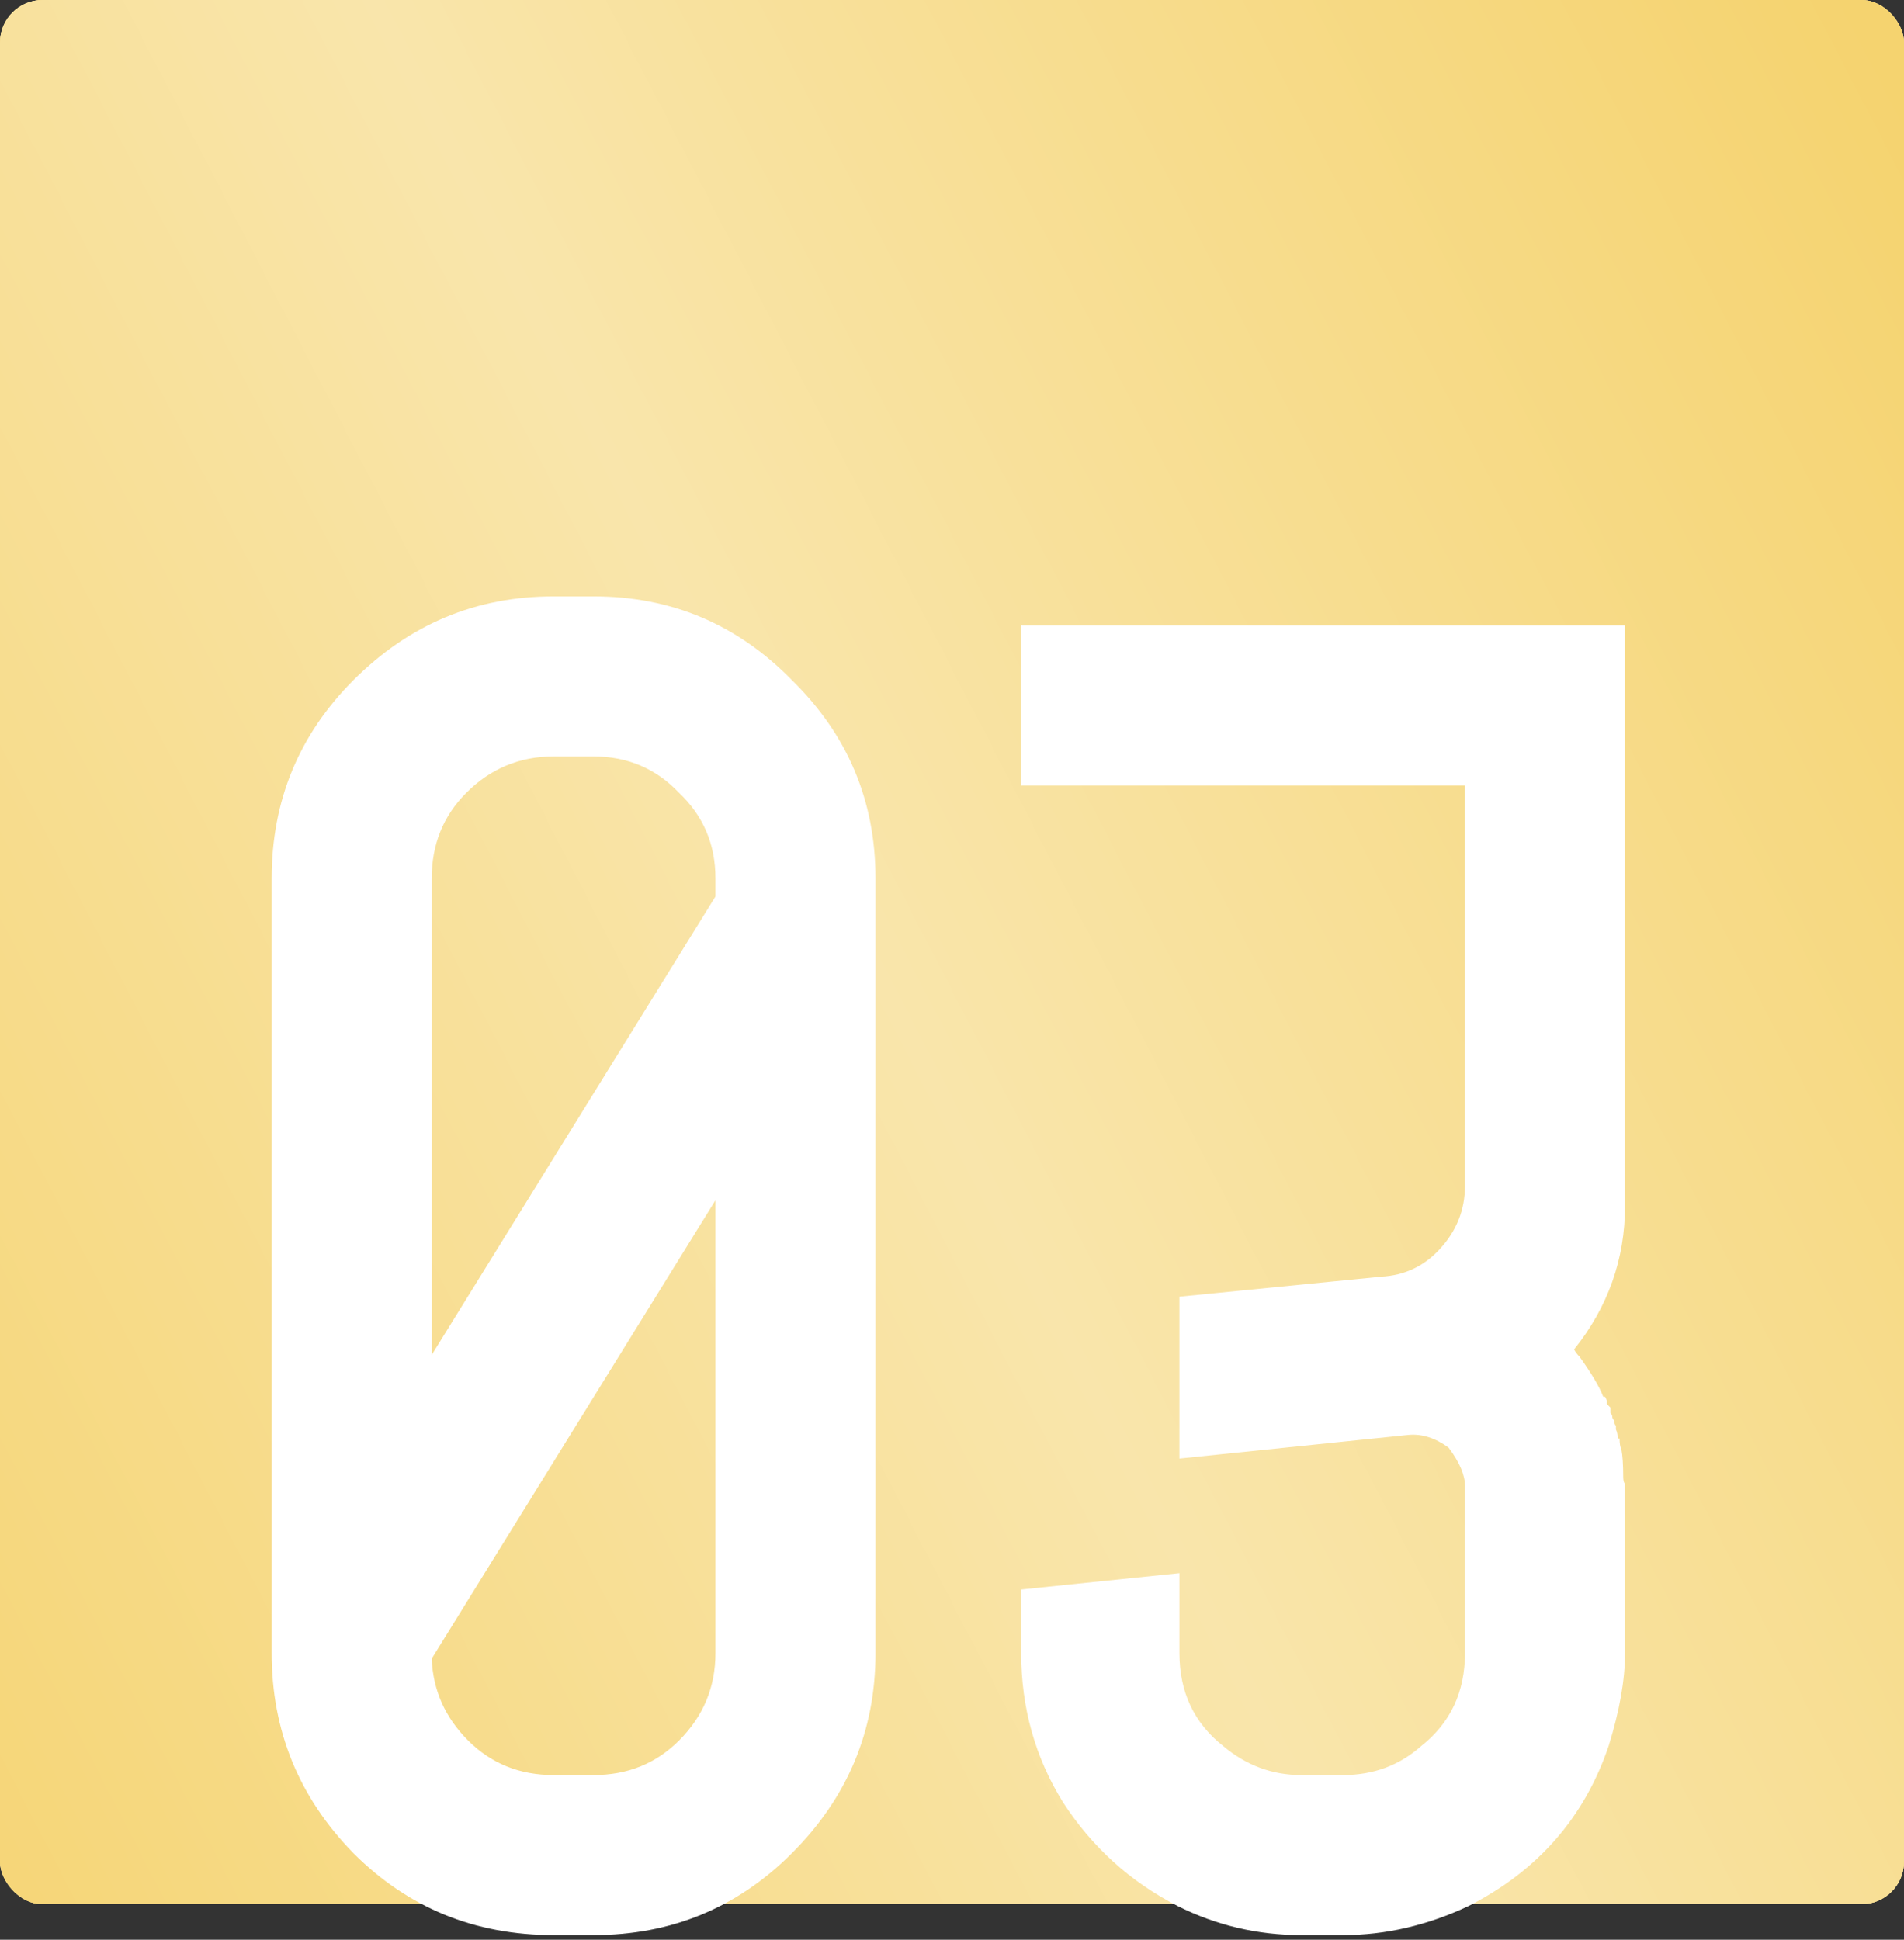 <?xml version="1.0" encoding="UTF-8"?> <svg xmlns="http://www.w3.org/2000/svg" width="268" height="273" viewBox="0 0 268 273" fill="none"><rect x="0" y="0" width="268" height="273" fill="#333333" stroke="none"/> <rect width="268" height="268" rx="6" fill="#D9D9D9"></rect> <rect width="268" height="268" rx="6" fill="#F5D36F"></rect> <rect width="268" height="268" rx="6" fill="#F5D36F"></rect> <rect width="268" height="268" rx="6" fill="url(#paint0_linear_1992_13168)" fill-opacity="0.8"></rect> <path d="M77.92 83.936H83.552C94.475 83.936 103.776 87.861 111.456 95.712C119.307 103.392 123.232 112.693 123.232 123.616V232.672C123.232 243.595 119.307 252.981 111.456 260.832C103.776 268.512 94.475 272.352 83.552 272.352H77.92C66.827 272.352 57.44 268.512 49.76 260.832C42.08 252.981 38.24 243.595 38.24 232.672V123.616C38.24 112.693 42.08 103.392 49.76 95.712C57.611 87.861 66.997 83.936 77.92 83.936ZM60.768 123.616V190.688L100.704 126.176V123.616C100.704 118.837 98.997 114.827 95.584 111.584C92.341 108.171 88.331 106.464 83.552 106.464H77.92C73.141 106.464 69.045 108.171 65.632 111.584C62.389 114.827 60.768 118.837 60.768 123.616ZM100.704 232.672V168.928L60.768 233.44C60.939 237.877 62.645 241.717 65.888 244.96C69.131 248.203 73.141 249.824 77.92 249.824H83.552C88.331 249.824 92.341 248.203 95.584 244.96C98.997 241.547 100.704 237.451 100.704 232.672ZM143.74 88.032H228.732V169.696C228.732 177.205 226.343 183.947 221.564 189.92C221.735 190.261 221.991 190.603 222.332 190.944C224.039 193.333 225.148 195.211 225.66 196.576H225.916L226.172 197.088V197.6L226.428 197.856L226.684 198.112C226.684 198.453 226.684 198.709 226.684 198.88C226.855 199.051 226.94 199.221 226.94 199.392C226.94 199.563 227.025 199.733 227.196 199.904C227.196 200.245 227.281 200.501 227.452 200.672V201.184C227.623 201.525 227.708 201.952 227.708 202.464H227.964C227.964 203.147 228.049 203.659 228.22 204C228.391 204.853 228.476 206.133 228.476 207.84C228.476 208.352 228.561 208.693 228.732 208.864V209.12V232.672C228.732 236.427 227.964 240.779 226.428 245.728C223.015 255.797 216.444 263.307 206.716 268.256C200.913 270.987 195.025 272.352 189.052 272.352H183.164C177.02 272.352 171.217 270.987 165.756 268.256C159.1 264.843 153.724 259.979 149.628 253.664C145.703 247.349 143.74 240.352 143.74 232.672V223.712L166.012 221.408V232.672C166.012 238.133 168.06 242.485 172.156 245.728C175.399 248.459 179.068 249.824 183.164 249.824H189.052C193.319 249.824 196.988 248.459 200.06 245.728C204.156 242.485 206.204 238.133 206.204 232.672V209.12C206.204 207.584 205.436 205.792 203.9 203.744C202.023 202.379 200.145 201.781 198.268 201.952L166.012 205.28V182.496L194.428 179.68C197.671 179.509 200.401 178.229 202.62 175.84C205.009 173.28 206.204 170.293 206.204 166.88V110.56H143.74V88.032Z" fill="white"></path> <defs> <linearGradient id="paint0_linear_1992_13168" x1="477.611" y1="421.143" x2="138.017" y2="596.893" gradientUnits="userSpaceOnUse"> <stop stop-color="white" stop-opacity="0"></stop> <stop offset="0.481" stop-color="white" stop-opacity="0.521"></stop> <stop offset="1" stop-color="white" stop-opacity="0"></stop> </linearGradient> </defs> </svg> 
